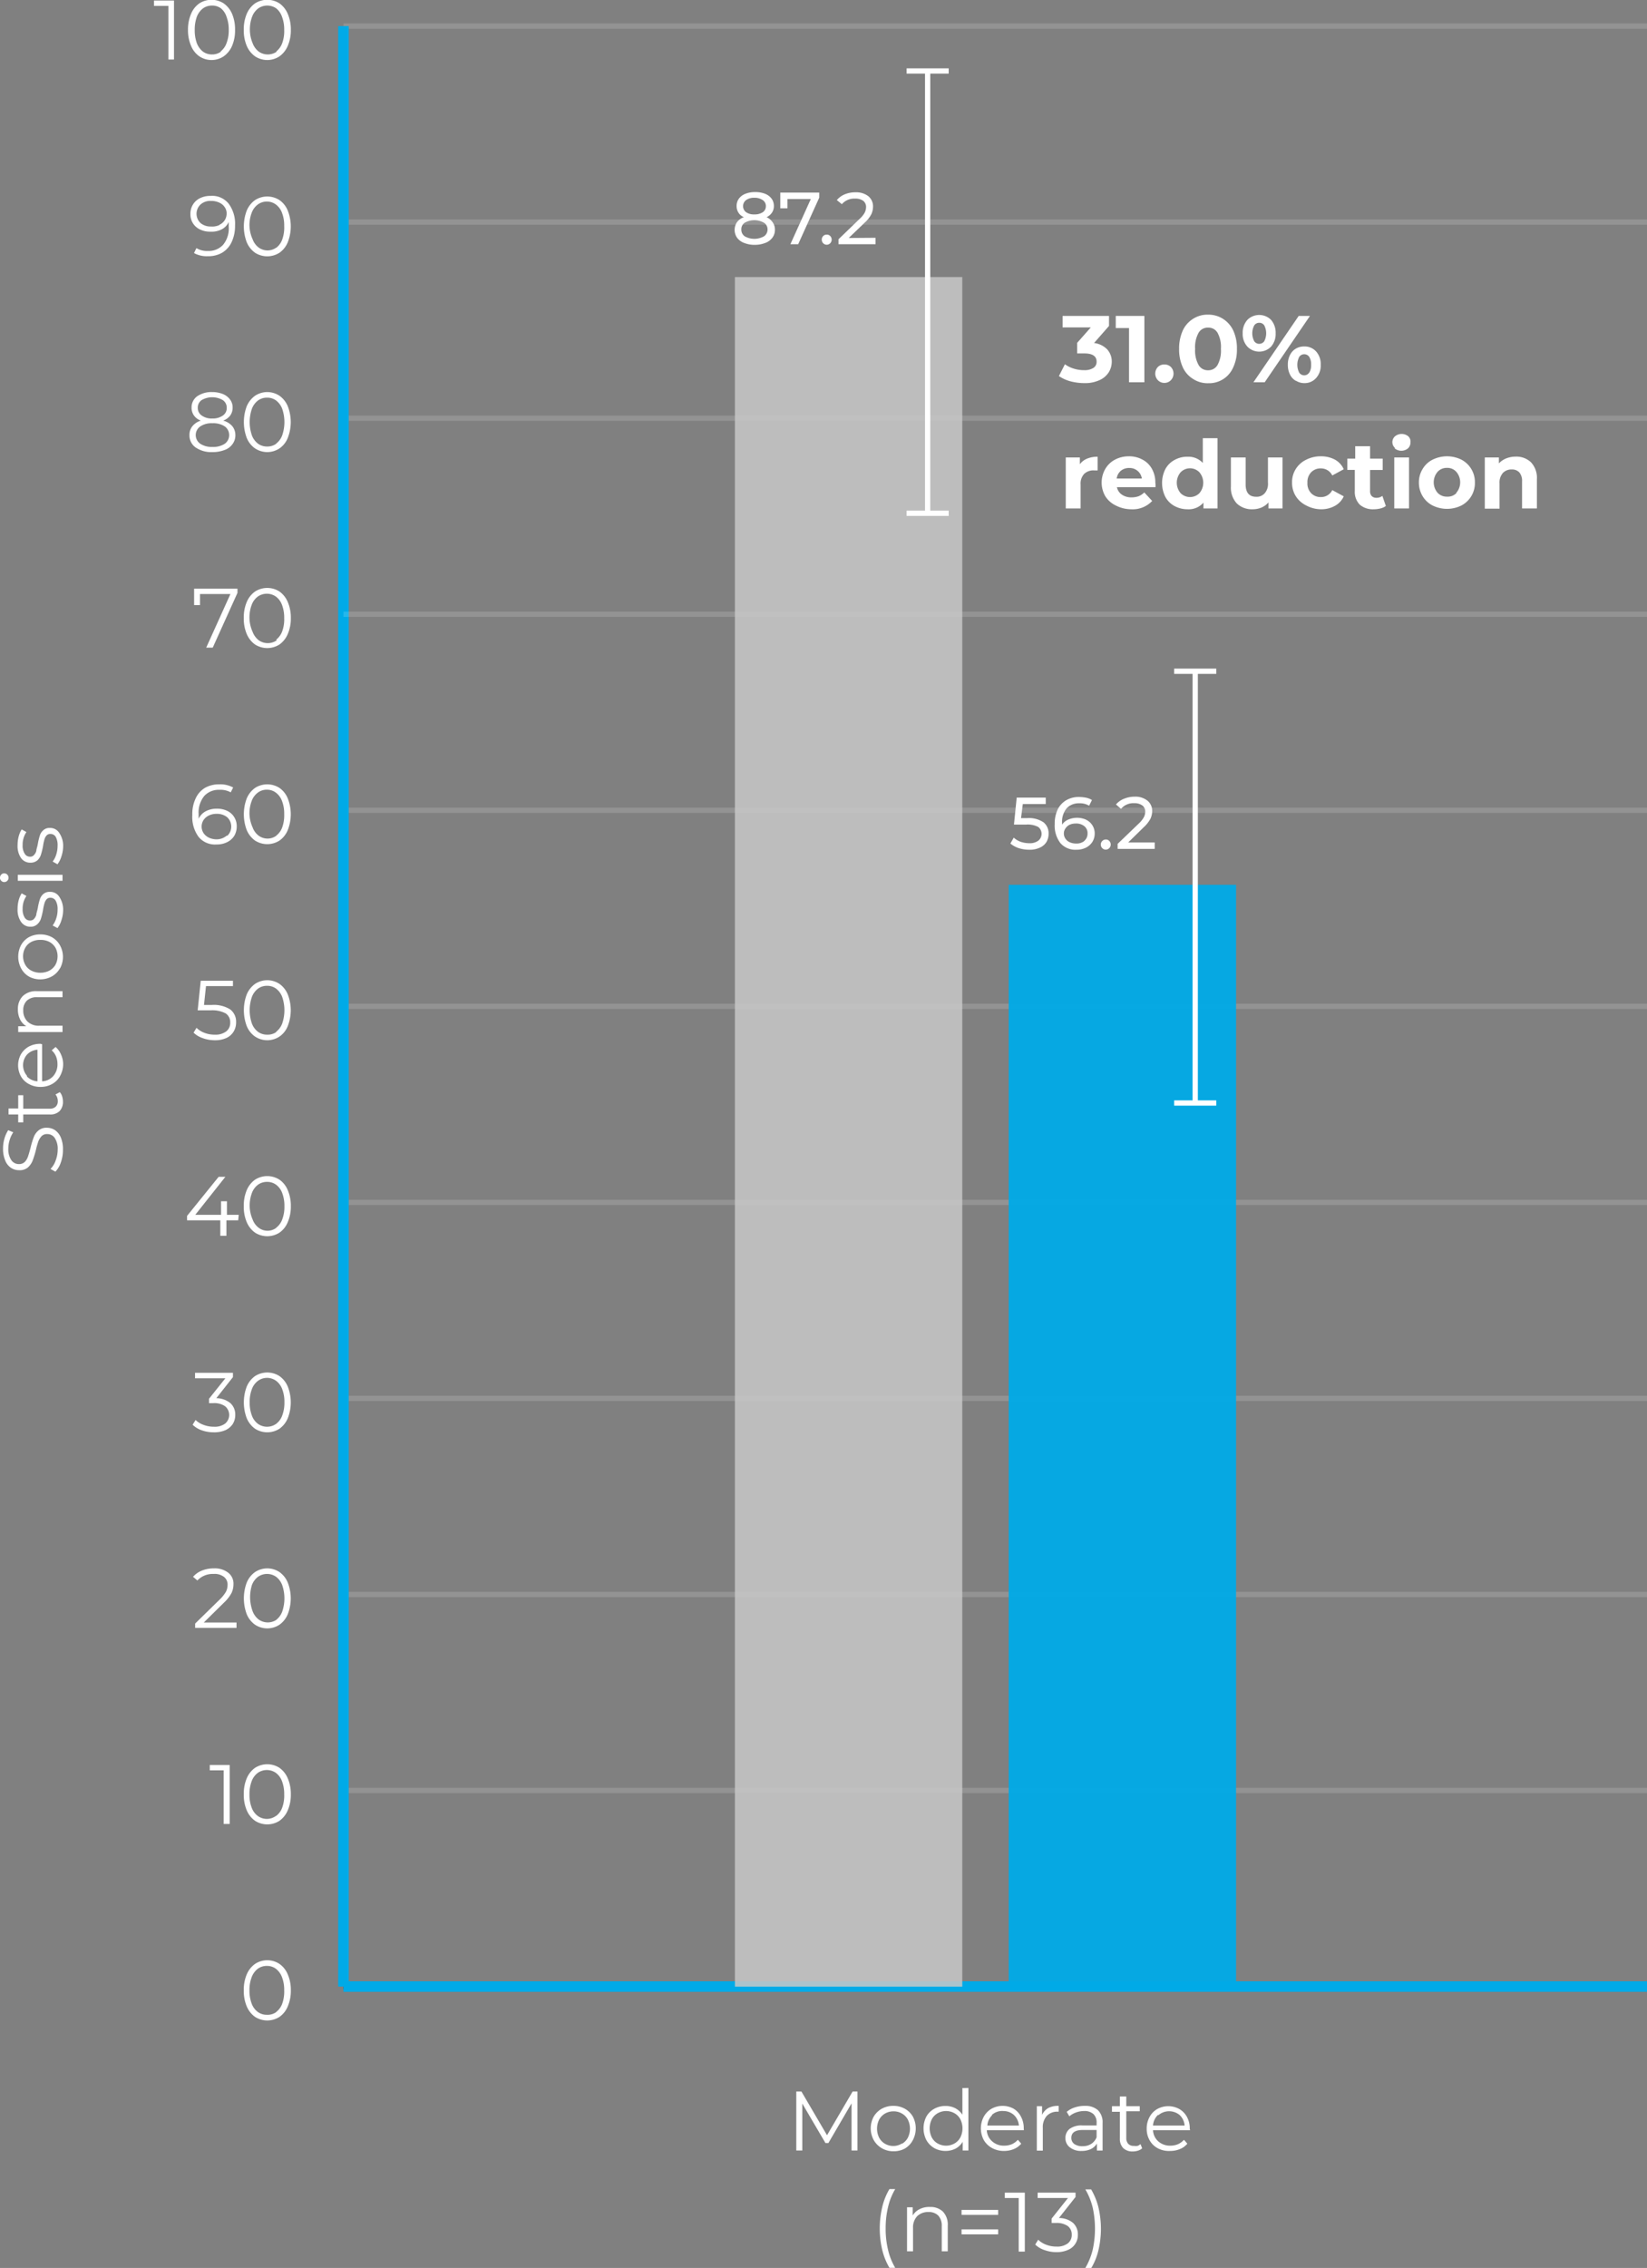 <?xml version="1.0" encoding="UTF-8"?> <svg xmlns="http://www.w3.org/2000/svg" viewBox="0 0 156.47 215.36"><rect x="0" y="0" width="156.47" height="215.36" fill="#808080" stroke="none"/><defs><style>.cls-1,.cls-2,.cls-4,.cls-7{fill:none;stroke-miterlimit:10;}.cls-1,.cls-7{stroke:#fff;}.cls-1,.cls-2,.cls-7{stroke-width:0.5px;}.cls-1{opacity:0.15;}.cls-2{stroke:#093266;}.cls-3{fill:#fff;}.cls-4{stroke:#00aae7;}.cls-5{fill:#00aae7;opacity:0.95;}.cls-6{fill:#c8c8c8;opacity:0.85;}</style></defs><title>mobile-moderate-3</title><g id="Layer_2" data-name="Layer 2"><g id="Layer_1-2" data-name="Layer 1"><line class="cls-1" x1="156.47" y1="170.02" x2="32.63" y2="170.02"></line><line class="cls-1" x1="156.47" y1="151.41" x2="32.63" y2="151.41"></line><line class="cls-1" x1="156.47" y1="132.79" x2="32.63" y2="132.79"></line><line class="cls-1" x1="156.47" y1="114.18" x2="32.63" y2="114.18"></line><line class="cls-1" x1="156.47" y1="95.56" x2="32.63" y2="95.56"></line><line class="cls-1" x1="156.47" y1="76.94" x2="32.63" y2="76.94"></line><line class="cls-1" x1="156.47" y1="39.71" x2="32.63" y2="39.71"></line><line class="cls-1" x1="156.47" y1="21.09" x2="32.63" y2="21.09"></line><line class="cls-1" x1="156.47" y1="2.48" x2="32.63" y2="2.48"></line><line class="cls-2" x1="32.63" y1="188.64" x2="156.47" y2="188.64"></line><path class="cls-3" d="M24.23,191.52a2.32,2.32,0,0,1-.79-1,3.75,3.75,0,0,1-.28-1.52,3.7,3.7,0,0,1,.28-1.51,2.32,2.32,0,0,1,.79-1,2.1,2.1,0,0,1,2.32,0,2.25,2.25,0,0,1,.79,1,3.7,3.7,0,0,1,.29,1.51,3.75,3.75,0,0,1-.29,1.52,2.25,2.25,0,0,1-.79,1,2.15,2.15,0,0,1-2.32,0Zm2-.46a1.72,1.72,0,0,0,.58-.79A3.39,3.39,0,0,0,27,189a3.3,3.3,0,0,0-.21-1.25,1.81,1.81,0,0,0-.58-.8,1.42,1.42,0,0,0-.86-.27,1.44,1.44,0,0,0-.86.27,1.81,1.81,0,0,0-.58.8,3.3,3.3,0,0,0-.21,1.25,3.39,3.39,0,0,0,.21,1.26,1.72,1.72,0,0,0,.58.79,1.44,1.44,0,0,0,.86.27A1.42,1.42,0,0,0,26.25,191.06Z"></path><path class="cls-3" d="M21.82,167.6v5.6h-.57v-5.09H19.93v-.51Z"></path><path class="cls-3" d="M24.23,172.9a2.32,2.32,0,0,1-.79-1,3.7,3.7,0,0,1-.28-1.51,3.75,3.75,0,0,1,.28-1.52,2.32,2.32,0,0,1,.79-1,2.15,2.15,0,0,1,2.32,0,2.32,2.32,0,0,1,.79,1,3.75,3.75,0,0,1,.29,1.52,3.7,3.7,0,0,1-.29,1.51,2.32,2.32,0,0,1-.79,1,2.15,2.15,0,0,1-2.32,0Zm2-.46a1.72,1.72,0,0,0,.58-.79A3.3,3.3,0,0,0,27,170.4a3.39,3.39,0,0,0-.21-1.26,1.72,1.72,0,0,0-.58-.79,1.5,1.5,0,0,0-1.72,0,1.72,1.72,0,0,0-.58.79,3.39,3.39,0,0,0-.21,1.26,3.3,3.3,0,0,0,.21,1.25,1.72,1.72,0,0,0,.58.79,1.46,1.46,0,0,0,1.72,0Z"></path><path class="cls-3" d="M22.47,154.07v.51H18.54v-.41l2.33-2.28a3.35,3.35,0,0,0,.6-.75,1.45,1.45,0,0,0,.15-.63.92.92,0,0,0-.34-.77,1.46,1.46,0,0,0-1-.28,2,2,0,0,0-1.53.62l-.41-.35a2.24,2.24,0,0,1,.84-.59,3,3,0,0,1,1.15-.21,2.07,2.07,0,0,1,1.35.41,1.31,1.31,0,0,1,.5,1.1,1.91,1.91,0,0,1-.19.84,3.66,3.66,0,0,1-.73.92l-1.9,1.87Z"></path><path class="cls-3" d="M24.23,154.28a2.29,2.29,0,0,1-.79-1,4.27,4.27,0,0,1,0-3,2.29,2.29,0,0,1,.79-1,2.1,2.1,0,0,1,2.32,0,2.29,2.29,0,0,1,.79,1,4.13,4.13,0,0,1,0,3,2.29,2.29,0,0,1-.79,1,2.1,2.1,0,0,1-2.32,0Zm2-.45a1.78,1.78,0,0,0,.58-.79,3.88,3.88,0,0,0,0-2.52,1.78,1.78,0,0,0-.58-.79,1.5,1.5,0,0,0-1.72,0,1.78,1.78,0,0,0-.58.79A3.89,3.89,0,0,0,24,153a1.78,1.78,0,0,0,.58.79,1.5,1.5,0,0,0,1.72,0Z"></path><path class="cls-3" d="M21.89,133.24a1.46,1.46,0,0,1,.46,1.12,1.61,1.61,0,0,1-.23.85,1.67,1.67,0,0,1-.69.59,2.62,2.62,0,0,1-1.11.21,3.34,3.34,0,0,1-1.15-.19,2.33,2.33,0,0,1-.87-.53l.28-.45a2.12,2.12,0,0,0,.75.46,2.72,2.72,0,0,0,1,.18,1.65,1.65,0,0,0,1.06-.3,1.07,1.07,0,0,0,0-1.64,1.79,1.79,0,0,0-1.13-.3h-.4v-.42l1.55-1.94H18.53v-.52h3.6v.41l-1.58,2A2.15,2.15,0,0,1,21.89,133.24Z"></path><path class="cls-3" d="M24.23,135.67a2.32,2.32,0,0,1-.79-1,4.24,4.24,0,0,1,0-3,2.32,2.32,0,0,1,.79-1,2.15,2.15,0,0,1,2.32,0,2.32,2.32,0,0,1,.79,1,4.1,4.1,0,0,1,0,3,2.32,2.32,0,0,1-.79,1,2.15,2.15,0,0,1-2.32,0Zm2-.46a1.72,1.72,0,0,0,.58-.79,3.39,3.39,0,0,0,.21-1.26,3.3,3.3,0,0,0-.21-1.25,1.72,1.72,0,0,0-.58-.79,1.46,1.46,0,0,0-1.72,0,1.72,1.72,0,0,0-.58.79,3.3,3.3,0,0,0-.21,1.25,3.39,3.39,0,0,0,.21,1.26,1.72,1.72,0,0,0,.58.79,1.5,1.5,0,0,0,1.72,0Z"></path><path class="cls-3" d="M22.63,115.88H21.51v1.47h-.58v-1.47H17.77v-.42l3-3.71h.64l-2.86,3.61H21v-1.29h.56v1.29h1.12Z"></path><path class="cls-3" d="M24.23,117.05a2.32,2.32,0,0,1-.79-1,3.7,3.7,0,0,1-.28-1.51,3.75,3.75,0,0,1,.28-1.52,2.32,2.32,0,0,1,.79-1,2.15,2.15,0,0,1,2.32,0,2.25,2.25,0,0,1,.79,1,3.75,3.75,0,0,1,.29,1.52,3.7,3.7,0,0,1-.29,1.51,2.25,2.25,0,0,1-.79,1,2.15,2.15,0,0,1-2.32,0Zm2-.46a1.72,1.72,0,0,0,.58-.79,3.3,3.3,0,0,0,.21-1.25,3.39,3.39,0,0,0-.21-1.26,1.72,1.72,0,0,0-.58-.79,1.42,1.42,0,0,0-.86-.27,1.44,1.44,0,0,0-.86.27,1.72,1.72,0,0,0-.58.79,3.39,3.39,0,0,0-.21,1.26A3.3,3.3,0,0,0,24,115.8a1.72,1.72,0,0,0,.58.79,1.39,1.39,0,0,0,.86.28A1.37,1.37,0,0,0,26.25,116.59Z"></path><path class="cls-3" d="M21.88,95.86a1.46,1.46,0,0,1,.55,1.22,1.66,1.66,0,0,1-.23.87,1.56,1.56,0,0,1-.68.61,2.54,2.54,0,0,1-1.12.22,3.33,3.33,0,0,1-1.14-.2,2.32,2.32,0,0,1-.87-.52l.28-.46a2.09,2.09,0,0,0,.74.47,2.63,2.63,0,0,0,1,.18,1.67,1.67,0,0,0,1.08-.31,1,1,0,0,0,.38-.83,1,1,0,0,0-.43-.88A2.74,2.74,0,0,0,20,95.94H18.78l.29-2.81h3.06v.51H19.57l-.19,1.79h.72A2.93,2.93,0,0,1,21.88,95.86Z"></path><path class="cls-3" d="M24.23,98.43a2.23,2.23,0,0,1-.79-1,4.27,4.27,0,0,1,0-3,2.35,2.35,0,0,1,.79-1,2.1,2.1,0,0,1,2.32,0,2.28,2.28,0,0,1,.79,1,4.13,4.13,0,0,1,0,3,2.17,2.17,0,0,1-.79,1,2.1,2.1,0,0,1-2.32,0Zm2-.45a1.78,1.78,0,0,0,.58-.79,3.89,3.89,0,0,0,0-2.52,1.78,1.78,0,0,0-.58-.79,1.42,1.42,0,0,0-.86-.27,1.44,1.44,0,0,0-.86.27,1.78,1.78,0,0,0-.58.79,3.88,3.88,0,0,0,0,2.52,1.78,1.78,0,0,0,.58.79,1.44,1.44,0,0,0,.86.27A1.42,1.42,0,0,0,26.25,98Z"></path><path class="cls-3" d="M21.59,77a1.57,1.57,0,0,1,.66.59,1.61,1.61,0,0,1,.24.88,1.74,1.74,0,0,1-.24.91,1.68,1.68,0,0,1-.69.6,2.21,2.21,0,0,1-1,.21,2,2,0,0,1-1.7-.73,3.19,3.19,0,0,1-.59-2.07,3.45,3.45,0,0,1,.32-1.58,2.24,2.24,0,0,1,.89-1,2.67,2.67,0,0,1,1.35-.33,2.53,2.53,0,0,1,1.32.3l-.23.46A2,2,0,0,0,20.85,75a1.86,1.86,0,0,0-1.45.59,2.48,2.48,0,0,0-.53,1.71c0,.13,0,.28,0,.45a1.53,1.53,0,0,1,.67-.71,2.2,2.2,0,0,1,1.05-.25A2.24,2.24,0,0,1,21.59,77Zm0,2.37a1.21,1.21,0,0,0,0-1.76,1.53,1.53,0,0,0-1-.33,1.65,1.65,0,0,0-.75.16,1.29,1.29,0,0,0-.51.44,1.15,1.15,0,0,0,0,1.22,1.31,1.31,0,0,0,.51.44,1.78,1.78,0,0,0,.8.16A1.48,1.48,0,0,0,21.55,79.34Z"></path><path class="cls-3" d="M24.23,79.82a2.32,2.32,0,0,1-.79-1,4.24,4.24,0,0,1,0-3,2.32,2.32,0,0,1,.79-1,2.15,2.15,0,0,1,2.32,0,2.25,2.25,0,0,1,.79,1,4.1,4.1,0,0,1,0,3,2.25,2.25,0,0,1-.79,1,2.15,2.15,0,0,1-2.32,0Zm2-.46a1.72,1.72,0,0,0,.58-.79A3.39,3.39,0,0,0,27,77.31a3.3,3.3,0,0,0-.21-1.25,1.72,1.72,0,0,0-.58-.79,1.37,1.37,0,0,0-.86-.28,1.39,1.39,0,0,0-.86.28,1.72,1.72,0,0,0-.58.79,3.3,3.3,0,0,0-.21,1.25A3.39,3.39,0,0,0,24,78.57a1.72,1.72,0,0,0,.58.79,1.44,1.44,0,0,0,.86.27A1.42,1.42,0,0,0,26.25,79.36Z"></path><path class="cls-3" d="M22.56,55.9v.4l-2.35,5.2h-.62l2.3-5.09H19v1.05h-.56V55.9Z"></path><path class="cls-3" d="M24.23,61.2a2.32,2.32,0,0,1-.79-1,3.7,3.7,0,0,1-.28-1.51,3.75,3.75,0,0,1,.28-1.52,2.32,2.32,0,0,1,.79-1,2.15,2.15,0,0,1,2.32,0,2.32,2.32,0,0,1,.79,1,3.75,3.75,0,0,1,.29,1.52,3.7,3.7,0,0,1-.29,1.51,2.32,2.32,0,0,1-.79,1,2.15,2.15,0,0,1-2.32,0Zm2-.45a1.81,1.81,0,0,0,.58-.8A3.3,3.3,0,0,0,27,58.7a3.39,3.39,0,0,0-.21-1.26,1.72,1.72,0,0,0-.58-.79,1.5,1.5,0,0,0-1.72,0,1.72,1.72,0,0,0-.58.79,3.39,3.39,0,0,0-.21,1.26A3.3,3.3,0,0,0,24,60a1.81,1.81,0,0,0,.58.8,1.5,1.5,0,0,0,1.72,0Z"></path><path class="cls-3" d="M22.07,40.47a1.33,1.33,0,0,1,.29.85,1.37,1.37,0,0,1-.27.85,1.55,1.55,0,0,1-.75.56,3.13,3.13,0,0,1-1.16.2,2.62,2.62,0,0,1-1.58-.43A1.38,1.38,0,0,1,18,41.32a1.28,1.28,0,0,1,.28-.85,1.68,1.68,0,0,1,.8-.53,1.36,1.36,0,0,1-.65-.48,1.26,1.26,0,0,1-.23-.75,1.3,1.3,0,0,1,.53-1.08,2.4,2.4,0,0,1,1.43-.4,2.76,2.76,0,0,1,1,.18,1.6,1.6,0,0,1,.69.52,1.23,1.23,0,0,1,.25.78,1.26,1.26,0,0,1-.23.75,1.47,1.47,0,0,1-.67.48A1.72,1.72,0,0,1,22.07,40.47Zm-.72,1.67a1,1,0,0,0,.42-.83,1,1,0,0,0-.42-.82,2,2,0,0,0-1.17-.3,1.94,1.94,0,0,0-1.15.3,1,1,0,0,0,0,1.65,2,2,0,0,0,1.16.3A2,2,0,0,0,21.35,42.14Zm-2.18-2.68a1.6,1.6,0,0,0,1,.28,1.65,1.65,0,0,0,1-.28.84.84,0,0,0,.37-.72.85.85,0,0,0-.38-.75,2,2,0,0,0-2,0,.86.86,0,0,0-.37.74A.85.85,0,0,0,19.17,39.46Z"></path><path class="cls-3" d="M24.23,42.58a2.23,2.23,0,0,1-.79-1,4.27,4.27,0,0,1,0-3,2.35,2.35,0,0,1,.79-1,2.1,2.1,0,0,1,2.32,0,2.28,2.28,0,0,1,.79,1,4.13,4.13,0,0,1,0,3,2.17,2.17,0,0,1-.79,1,2.1,2.1,0,0,1-2.32,0Zm2-.45a1.78,1.78,0,0,0,.58-.79,3.88,3.88,0,0,0,0-2.52,1.78,1.78,0,0,0-.58-.79,1.42,1.42,0,0,0-.86-.27,1.44,1.44,0,0,0-.86.27,1.78,1.78,0,0,0-.58.79,3.89,3.89,0,0,0,0,2.52,1.78,1.78,0,0,0,.58.79,1.44,1.44,0,0,0,.86.27A1.42,1.42,0,0,0,26.25,42.13Z"></path><path class="cls-3" d="M21.73,19.35a3.19,3.19,0,0,1,.6,2.07A3.59,3.59,0,0,1,22,23a2.32,2.32,0,0,1-.9,1,2.64,2.64,0,0,1-1.34.33,2.54,2.54,0,0,1-1.33-.3l.23-.47a1.93,1.93,0,0,0,1.09.27,1.85,1.85,0,0,0,1.45-.59,2.43,2.43,0,0,0,.53-1.71c0-.14,0-.29,0-.45a1.47,1.47,0,0,1-.67.7A2.08,2.08,0,0,1,20,22a2.17,2.17,0,0,1-1-.21,1.57,1.57,0,0,1-.91-1.47,1.64,1.64,0,0,1,.25-.91,1.59,1.59,0,0,1,.68-.6,2.24,2.24,0,0,1,1-.21A2,2,0,0,1,21.73,19.35Zm-.89,2a1.22,1.22,0,0,0,.51-.44,1.16,1.16,0,0,0,.18-.63,1,1,0,0,0-.17-.59,1.17,1.17,0,0,0-.51-.44,1.78,1.78,0,0,0-.8-.17,1.39,1.39,0,0,0-1,.34,1.21,1.21,0,0,0,0,1.76,1.49,1.49,0,0,0,1,.33A1.6,1.6,0,0,0,20.84,21.37Z"></path><path class="cls-3" d="M24.23,24a2.32,2.32,0,0,1-.79-1,4.24,4.24,0,0,1,0-3,2.32,2.32,0,0,1,.79-1,2.15,2.15,0,0,1,2.32,0,2.25,2.25,0,0,1,.79,1,4.1,4.1,0,0,1,0,3,2.25,2.25,0,0,1-.79,1,2.15,2.15,0,0,1-2.32,0Zm2-.46a1.72,1.72,0,0,0,.58-.79A3.35,3.35,0,0,0,27,21.46a3.3,3.3,0,0,0-.21-1.25,1.72,1.72,0,0,0-.58-.79,1.43,1.43,0,0,0-.86-.28,1.45,1.45,0,0,0-.86.28,1.72,1.72,0,0,0-.58.79,3.3,3.3,0,0,0-.21,1.25A3.35,3.35,0,0,0,24,22.72a1.72,1.72,0,0,0,.58.79,1.44,1.44,0,0,0,.86.27A1.42,1.42,0,0,0,26.25,23.51Z"></path><path class="cls-3" d="M16.53.05v5.6H16V.56H14.63V.05Z"></path><path class="cls-3" d="M18.94,5.35a2.25,2.25,0,0,1-.79-1,3.7,3.7,0,0,1-.29-1.51,3.75,3.75,0,0,1,.29-1.52,2.25,2.25,0,0,1,.79-1,2.13,2.13,0,0,1,2.31,0,2.34,2.34,0,0,1,.8,1,3.75,3.75,0,0,1,.28,1.52,3.7,3.7,0,0,1-.28,1.51,2.34,2.34,0,0,1-.8,1,2.08,2.08,0,0,1-2.31,0Zm2-.45a1.74,1.74,0,0,0,.58-.8,3.3,3.3,0,0,0,.21-1.25,3.39,3.39,0,0,0-.21-1.26A1.71,1.71,0,0,0,21,.8a1.4,1.4,0,0,0-.86-.27,1.44,1.44,0,0,0-.86.27,1.85,1.85,0,0,0-.58.79,3.62,3.62,0,0,0-.2,1.26,3.52,3.52,0,0,0,.2,1.25,1.89,1.89,0,0,0,.58.8,1.44,1.44,0,0,0,.86.27A1.4,1.4,0,0,0,21,4.9Z"></path><path class="cls-3" d="M24.23,5.35a2.32,2.32,0,0,1-.79-1,3.7,3.7,0,0,1-.28-1.51,3.75,3.75,0,0,1,.28-1.52,2.32,2.32,0,0,1,.79-1,2.15,2.15,0,0,1,2.32,0,2.32,2.32,0,0,1,.79,1,3.75,3.75,0,0,1,.29,1.52,3.7,3.7,0,0,1-.29,1.51,2.32,2.32,0,0,1-.79,1,2.1,2.1,0,0,1-2.32,0Zm2-.45a1.81,1.81,0,0,0,.58-.8A3.3,3.3,0,0,0,27,2.85a3.39,3.39,0,0,0-.21-1.26A1.78,1.78,0,0,0,26.25.8a1.5,1.5,0,0,0-1.72,0,1.78,1.78,0,0,0-.58.79,3.39,3.39,0,0,0-.21,1.26A3.3,3.3,0,0,0,24,4.1a1.81,1.81,0,0,0,.58.8,1.5,1.5,0,0,0,1.72,0Z"></path><line class="cls-4" x1="32.63" y1="188.64" x2="32.63" y2="2.48"></line><line class="cls-4" x1="32.63" y1="188.64" x2="156.47" y2="188.64"></line><line class="cls-1" x1="156.47" y1="58.33" x2="32.63" y2="58.33"></line><path class="cls-3" d="M5.78,110.38a2.26,2.26,0,0,1-.52.88L4.8,111a2.14,2.14,0,0,0,.49-.81,2.86,2.86,0,0,0,.19-1,1.86,1.86,0,0,0-.28-1.13.83.83,0,0,0-.71-.37.69.69,0,0,0-.54.2,1.57,1.57,0,0,0-.31.5,7.7,7.7,0,0,0-.23.82,9.11,9.11,0,0,1-.31,1,1.73,1.73,0,0,1-.45.65,1.2,1.2,0,0,1-.83.26,1.38,1.38,0,0,1-.77-.22,1.49,1.49,0,0,1-.55-.69,2.78,2.78,0,0,1-.21-1.15,3.33,3.33,0,0,1,.13-.94,2.94,2.94,0,0,1,.36-.8l.48.2a2.75,2.75,0,0,0-.35.76,2.64,2.64,0,0,0-.12.78,1.82,1.82,0,0,0,.29,1.11.86.86,0,0,0,.73.37.77.77,0,0,0,.54-.2,1.41,1.41,0,0,0,.31-.52c.07-.2.15-.48.24-.82a7.82,7.82,0,0,1,.3-1,1.5,1.5,0,0,1,.44-.64,1.18,1.18,0,0,1,.82-.27,1.39,1.39,0,0,1,.77.23,1.58,1.58,0,0,1,.55.7,2.84,2.84,0,0,1,.2,1.16A3.44,3.44,0,0,1,5.78,110.38Z"></path><path class="cls-3" d="M5.68,103.71a1,1,0,0,1,.22.39,1.69,1.69,0,0,1,.08.5,1.26,1.26,0,0,1-.32.91,1.26,1.26,0,0,1-.91.32H2.21v.75H1.73v-.75H.81v-.57h.92V104h.48v1.28H4.72a.77.77,0,0,0,.57-.19.7.7,0,0,0,.2-.54,1,1,0,0,0-.06-.34.85.85,0,0,0-.16-.28Z"></path><path class="cls-3" d="M4,99.16v3.52a1.5,1.5,0,0,0,1.06-.5,1.66,1.66,0,0,0,.4-1.15,1.89,1.89,0,0,0-.14-.72,1.54,1.54,0,0,0-.41-.57l.37-.32a1.89,1.89,0,0,1,.51.7A2.32,2.32,0,0,1,6,101a2.36,2.36,0,0,1-.28,1.15,1.9,1.9,0,0,1-.76.78,2.18,2.18,0,0,1-1.11.28,2.21,2.21,0,0,1-1.1-.27,1.85,1.85,0,0,1-.76-.73,2.18,2.18,0,0,1,0-2.1,2,2,0,0,1,.75-.73,2.27,2.27,0,0,1,1.11-.26Zm-1.44,3.06a1.52,1.52,0,0,0,1,.46v-3a1.52,1.52,0,0,0-1,.47,1.54,1.54,0,0,0,0,2Z"></path><path class="cls-3" d="M2.16,94.59a1.79,1.79,0,0,1,1.34-.47H5.94v.57H3.55a1.39,1.39,0,0,0-1,.33,1.23,1.23,0,0,0-.34.94A1.42,1.42,0,0,0,2.61,97a1.51,1.51,0,0,0,1.12.4H5.94V98H1.73v-.55H2.5a1.59,1.59,0,0,1-.59-.64,2.12,2.12,0,0,1-.21-1A1.7,1.7,0,0,1,2.16,94.59Z"></path><path class="cls-3" d="M5.7,91.94a2,2,0,0,1-.76.77A2.29,2.29,0,0,1,3.83,93a2.22,2.22,0,0,1-1.1-.28A1.94,1.94,0,0,1,2,91.94a2.36,2.36,0,0,1,0-2.19A1.94,1.94,0,0,1,2.73,89a2.21,2.21,0,0,1,1.1-.27A2.28,2.28,0,0,1,4.94,89a2,2,0,0,1,.76.77,2.28,2.28,0,0,1,0,2.19ZM5.27,90a1.49,1.49,0,0,0-.58-.56,1.84,1.84,0,0,0-.86-.19,1.8,1.8,0,0,0-.85.19A1.37,1.37,0,0,0,2.4,90a1.65,1.65,0,0,0,0,1.61,1.37,1.37,0,0,0,.58.56,1.81,1.81,0,0,0,.85.2,1.85,1.85,0,0,0,.86-.2,1.49,1.49,0,0,0,.58-.56,1.72,1.72,0,0,0,0-1.61Z"></path><path class="cls-3" d="M5.83,87.4a2.25,2.25,0,0,1-.37.73L5,87.88a2.21,2.21,0,0,0,.34-.67,2.53,2.53,0,0,0,.13-.83,1.58,1.58,0,0,0-.18-.85.57.57,0,0,0-.51-.28.46.46,0,0,0-.36.15,1,1,0,0,0-.2.39,4.18,4.18,0,0,0-.13.61,7.31,7.31,0,0,1-.2.83,1.24,1.24,0,0,1-.34.53A.92.92,0,0,1,2.9,88,1.06,1.06,0,0,1,2,87.54a2,2,0,0,1-.33-1.22,3.23,3.23,0,0,1,.1-.82,2.32,2.32,0,0,1,.29-.67l.45.25a2.11,2.11,0,0,0-.36,1.24,1.44,1.44,0,0,0,.2.82.57.57,0,0,0,.5.27.49.49,0,0,0,.38-.15,1.07,1.07,0,0,0,.22-.39c0-.16.09-.37.14-.64a5.46,5.46,0,0,1,.19-.81,1.11,1.11,0,0,1,.33-.52.9.9,0,0,1,.64-.21,1,1,0,0,1,.87.45A2.19,2.19,0,0,1,6,86.42,3.19,3.19,0,0,1,5.83,87.4Z"></path><path class="cls-3" d="M.69,83.64a.4.4,0,0,1-.29.12.38.38,0,0,1-.28-.12A.38.38,0,0,1,0,83.35a.41.41,0,0,1,.12-.3.36.36,0,0,1,.27-.12.41.41,0,0,1,.42.42A.38.38,0,0,1,.69,83.64Zm1,0v-.57H5.94v.57Z"></path><path class="cls-3" d="M5.83,81.34a2.36,2.36,0,0,1-.37.73L5,81.81a2,2,0,0,0,.34-.66,2.62,2.62,0,0,0,.13-.83,1.62,1.62,0,0,0-.18-.86.58.58,0,0,0-.51-.27.46.46,0,0,0-.36.15.92.92,0,0,0-.2.38,4.36,4.36,0,0,0-.13.62,7.06,7.06,0,0,1-.2.82,1.28,1.28,0,0,1-.34.54,1,1,0,0,1-.66.22A1.06,1.06,0,0,1,2,81.48a2,2,0,0,1-.33-1.23,3.21,3.21,0,0,1,.1-.81,2.4,2.4,0,0,1,.29-.68l.45.25a2.13,2.13,0,0,0-.36,1.24,1.39,1.39,0,0,0,.2.82.56.56,0,0,0,.5.28.46.46,0,0,0,.38-.16.93.93,0,0,0,.22-.39c0-.15.09-.36.14-.64a5.6,5.6,0,0,1,.19-.8,1.06,1.06,0,0,1,.33-.52.86.86,0,0,1,.64-.22,1,1,0,0,1,.87.46A2.16,2.16,0,0,1,6,80.36,3.24,3.24,0,0,1,5.83,81.34Z"></path><rect class="cls-5" x="95.83" y="84.02" width="21.6" height="104.62"></rect><rect class="cls-6" x="69.82" y="26.31" width="21.6" height="162.34"></rect><path class="cls-3" d="M105.18,33.17a1.7,1.7,0,0,1,.44,1.19,1.91,1.91,0,0,1-.29,1,2,2,0,0,1-.88.74,3.27,3.27,0,0,1-1.44.28,5.23,5.23,0,0,1-1.31-.17,3.6,3.6,0,0,1-1.1-.5l.57-1.12A2.82,2.82,0,0,0,102,35a3.22,3.22,0,0,0,1,.15,1.55,1.55,0,0,0,.87-.21.67.67,0,0,0,.31-.6c0-.52-.39-.78-1.18-.78h-.67v-1l1.3-1.47h-2.68V30h4.41v.95l-1.42,1.62A2.1,2.1,0,0,1,105.18,33.17Z"></path><path class="cls-3" d="M108.72,30v6.3h-1.46V31.15H106V30Z"></path><path class="cls-3" d="M110,36.1a.91.91,0,0,1,0-1.25.86.86,0,0,1,.62-.24.88.88,0,0,1,.62.24.91.91,0,0,1,0,1.25.85.85,0,0,1-.62.26A.84.84,0,0,1,110,36.1Z"></path><path class="cls-3" d="M113.37,36a2.53,2.53,0,0,1-1-1.12,4,4,0,0,1-.35-1.75,4.11,4.11,0,0,1,.35-1.75,2.58,2.58,0,0,1,1-1.12,2.5,2.5,0,0,1,1.39-.38,2.56,2.56,0,0,1,1.4.38,2.63,2.63,0,0,1,1,1.12,4,4,0,0,1,.35,1.75,3.9,3.9,0,0,1-.35,1.75,2.49,2.49,0,0,1-2.35,1.51A2.51,2.51,0,0,1,113.37,36Zm2.3-1.34a2.81,2.81,0,0,0,.32-1.53,2.81,2.81,0,0,0-.32-1.53,1,1,0,0,0-.91-.49,1,1,0,0,0-.89.49,2.8,2.8,0,0,0-.33,1.53,2.8,2.8,0,0,0,.33,1.53,1,1,0,0,0,.89.5A1,1,0,0,0,115.67,34.66Z"></path><path class="cls-3" d="M118.5,32.91a1.77,1.77,0,0,1-.44-1.26,1.82,1.82,0,0,1,.44-1.27,1.59,1.59,0,0,1,2.26,0,1.86,1.86,0,0,1,.43,1.27,1.81,1.81,0,0,1-.43,1.26,1.57,1.57,0,0,1-2.26,0Zm1.61-.51a1.65,1.65,0,0,0,0-1.5.56.56,0,0,0-.48-.25.56.56,0,0,0-.48.26,1.61,1.61,0,0,0,0,1.48.56.56,0,0,0,.48.26A.58.58,0,0,0,120.11,32.4ZM123.38,30h1.07l-4.3,6.3h-1.07Zm-.28,6.16a1.39,1.39,0,0,1-.55-.6,2,2,0,0,1-.2-.92,1.92,1.92,0,0,1,.2-.92,1.42,1.42,0,0,1,.55-.61,1.55,1.55,0,0,1,.81-.21,1.46,1.46,0,0,1,1.12.47,1.77,1.77,0,0,1,.44,1.27,1.73,1.73,0,0,1-.44,1.26,1.44,1.44,0,0,1-1.12.48A1.47,1.47,0,0,1,123.1,36.14Zm1.29-.78a1.37,1.37,0,0,0,.17-.74,1.35,1.35,0,0,0-.17-.74.56.56,0,0,0-.48-.26.56.56,0,0,0-.48.25,1.65,1.65,0,0,0,0,1.5.58.58,0,0,0,.48.25A.56.56,0,0,0,124.39,35.36Z"></path><path class="cls-3" d="M103.28,43.55a2.53,2.53,0,0,1,1-.18v1.3l-.32,0A1.26,1.26,0,0,0,103,45a1.34,1.34,0,0,0-.34,1v2.28h-1.41V43.44h1.34v.64A1.63,1.63,0,0,1,103.28,43.55Z"></path><path class="cls-3" d="M109.78,46.26h-3.67a1.13,1.13,0,0,0,.47.71,1.59,1.59,0,0,0,.92.26,2,2,0,0,0,.67-.11,1.7,1.7,0,0,0,.54-.36l.75.81a2.53,2.53,0,0,1-2,.79A3.22,3.22,0,0,1,106,48a2.39,2.39,0,0,1-1-.89,2.6,2.6,0,0,1,0-2.57,2.32,2.32,0,0,1,.92-.89,2.8,2.8,0,0,1,1.32-.32,2.62,2.62,0,0,1,1.29.31,2.16,2.16,0,0,1,.9.87,2.62,2.62,0,0,1,.33,1.33S109.79,46,109.78,46.26Zm-3.29-1.56a1.15,1.15,0,0,0-.4.74h2.39a1.17,1.17,0,0,0-1.19-1A1.21,1.21,0,0,0,106.49,44.7Z"></path><path class="cls-3" d="M115.67,41.61v6.67h-1.34v-.55a1.85,1.85,0,0,1-1.51.63,2.56,2.56,0,0,1-1.24-.31,2.14,2.14,0,0,1-.87-.87,2.94,2.94,0,0,1,0-2.63,2.14,2.14,0,0,1,.87-.87,2.46,2.46,0,0,1,1.24-.31,1.86,1.86,0,0,1,1.45.59V41.61Zm-1.73,5.23a1.53,1.53,0,0,0,0-2,1.24,1.24,0,0,0-1.77,0,1.53,1.53,0,0,0,0,2,1.27,1.27,0,0,0,1.77,0Z"></path><path class="cls-3" d="M121.84,43.44v4.84h-1.33v-.57a1.84,1.84,0,0,1-.66.48,2.14,2.14,0,0,1-.84.17,2.07,2.07,0,0,1-1.51-.55,2.21,2.21,0,0,1-.56-1.63V43.44h1.4V46c0,.78.33,1.17,1,1.17a1,1,0,0,0,.81-.33,1.35,1.35,0,0,0,.31-1v-2.4Z"></path><path class="cls-3" d="M124.1,48a2.43,2.43,0,0,1-1-.89,2.36,2.36,0,0,1-.35-1.29,2.3,2.3,0,0,1,.35-1.28,2.36,2.36,0,0,1,1-.89,3,3,0,0,1,1.39-.32,2.77,2.77,0,0,1,1.34.32,1.93,1.93,0,0,1,.83.91l-1.09.59a1.19,1.19,0,0,0-1.09-.67,1.23,1.23,0,0,0-.91.36,1.33,1.33,0,0,0-.36,1,1.31,1.31,0,0,0,.36,1,1.23,1.23,0,0,0,.91.36,1.18,1.18,0,0,0,1.09-.66l1.09.59a1.91,1.91,0,0,1-.83.9,2.66,2.66,0,0,1-1.34.33A3,3,0,0,1,124.1,48Z"></path><path class="cls-3" d="M131.66,48.05a1.41,1.41,0,0,1-.51.23,2.59,2.59,0,0,1-.63.08,1.91,1.91,0,0,1-1.34-.44,1.72,1.72,0,0,1-.47-1.3v-2H128V43.55h.75V42.37h1.41v1.18h1.2v1.08h-1.2v2a.66.66,0,0,0,.15.47.61.61,0,0,0,.45.17.92.92,0,0,0,.57-.18Z"></path><path class="cls-3" d="M132.53,42.54a.74.74,0,0,1,0-1.11,1,1,0,0,1,1.26,0A.68.68,0,0,1,134,42a.78.78,0,0,1-.24.58,1,1,0,0,1-1.26,0Zm-.07.9h1.4v4.84h-1.4Z"></path><path class="cls-3" d="M136.1,48a2.34,2.34,0,0,1-.95-.89,2.45,2.45,0,0,1-.35-1.29,2.39,2.39,0,0,1,.35-1.28,2.27,2.27,0,0,1,.95-.89,3.09,3.09,0,0,1,2.74,0,2.4,2.4,0,0,1,1.28,2.17A2.4,2.4,0,0,1,138.84,48a3.09,3.09,0,0,1-2.74,0Zm2.25-1.2a1.53,1.53,0,0,0,0-2,1.13,1.13,0,0,0-.88-.37,1.16,1.16,0,0,0-.89.37,1.53,1.53,0,0,0,0,2,1.18,1.18,0,0,0,.89.36A1.16,1.16,0,0,0,138.35,46.84Z"></path><path class="cls-3" d="M145.46,43.91a2.17,2.17,0,0,1,.55,1.6v2.77H144.6V45.73a1.24,1.24,0,0,0-.25-.86.93.93,0,0,0-.73-.29,1.11,1.11,0,0,0-.84.33,1.38,1.38,0,0,0-.32,1v2.39h-1.4V43.44h1.34V44a2,2,0,0,1,.69-.47,2.46,2.46,0,0,1,.91-.17A2,2,0,0,1,145.46,43.91Z"></path><path class="cls-3" d="M73.39,21.09a1.17,1.17,0,0,1,.23.72,1.23,1.23,0,0,1-.24.76,1.46,1.46,0,0,1-.68.5,2.73,2.73,0,0,1-1,.18,2.66,2.66,0,0,1-1-.18,1.46,1.46,0,0,1-.68-.5,1.31,1.31,0,0,1,0-1.48,1.46,1.46,0,0,1,.65-.47,1.08,1.08,0,0,1-.51-.42,1.11,1.11,0,0,1-.18-.63,1.15,1.15,0,0,1,.22-.71,1.41,1.41,0,0,1,.62-.46,2.4,2.4,0,0,1,.92-.16,2.47,2.47,0,0,1,.94.16,1.41,1.41,0,0,1,.62.46,1.15,1.15,0,0,1,.22.71,1.08,1.08,0,0,1-.18.62,1.2,1.2,0,0,1-.51.43A1.43,1.43,0,0,1,73.39,21.09Zm-.81,1.35a.78.78,0,0,0,.34-.65.75.75,0,0,0-.34-.64,1.86,1.86,0,0,0-1.83,0,.73.73,0,0,0-.32.64.76.76,0,0,0,.32.65,1.86,1.86,0,0,0,1.83,0ZM70.88,19a.72.72,0,0,0,0,1.15,1.29,1.29,0,0,0,.78.21,1.39,1.39,0,0,0,.81-.21.68.68,0,0,0,.29-.57.67.67,0,0,0-.3-.58,1.36,1.36,0,0,0-.8-.22A1.29,1.29,0,0,0,70.88,19Z"></path><path class="cls-3" d="M77.83,18.29v.48l-2,4.42h-.74l1.94-4.29H74.81v.88h-.68V18.29Z"></path><path class="cls-3" d="M78.21,23.1a.48.48,0,0,1-.14-.35.48.48,0,0,1,.14-.34.44.44,0,0,1,.33-.13.43.43,0,0,1,.33.13.46.46,0,0,1,.14.34.48.48,0,0,1-.14.35.46.46,0,0,1-.66,0Z"></path><path class="cls-3" d="M83.18,22.58v.61H79.66v-.47l2-1.93a2.3,2.3,0,0,0,.49-.6,1.25,1.25,0,0,0,.13-.52.74.74,0,0,0-.27-.6,1.25,1.25,0,0,0-.78-.21,1.54,1.54,0,0,0-1.25.53L79.5,19a2,2,0,0,1,.76-.55,2.64,2.64,0,0,1,1-.19,1.91,1.91,0,0,1,1.22.36,1.24,1.24,0,0,1,.46,1,1.71,1.71,0,0,1-.17.74,2.92,2.92,0,0,1-.64.8l-1.5,1.44Z"></path><path class="cls-3" d="M99.13,78.08a1.33,1.33,0,0,1,.49,1.09,1.56,1.56,0,0,1-.2.78,1.4,1.4,0,0,1-.63.54,2.24,2.24,0,0,1-1,.2,3.32,3.32,0,0,1-1-.15,2.45,2.45,0,0,1-.8-.44l.32-.56a1.92,1.92,0,0,0,.64.39,2.58,2.58,0,0,0,.83.14,1.35,1.35,0,0,0,.86-.24.83.83,0,0,0,0-1.3,2.18,2.18,0,0,0-1.15-.23H96.33l.26-2.56h2.76v.61H97.17L97,77.69h.55A2.47,2.47,0,0,1,99.13,78.08Z"></path><path class="cls-3" d="M103.18,77.84a1.43,1.43,0,0,1,.82,1.31,1.5,1.5,0,0,1-.23.81,1.55,1.55,0,0,1-.62.54,2,2,0,0,1-.89.19,1.88,1.88,0,0,1-1.52-.63,2.73,2.73,0,0,1-.54-1.81,3.15,3.15,0,0,1,.29-1.4,2.09,2.09,0,0,1,.82-.87,2.36,2.36,0,0,1,1.21-.3,3.53,3.53,0,0,1,.67.07,1.71,1.71,0,0,1,.55.22l-.27.54a1.68,1.68,0,0,0-.93-.23,1.57,1.57,0,0,0-1.2.47,2,2,0,0,0-.44,1.38c0,.08,0,.13,0,.18a1.31,1.31,0,0,1,.58-.48,2.13,2.13,0,0,1,1.69,0Zm-.16,2a.89.89,0,0,0,.3-.7.84.84,0,0,0-.31-.69,1.21,1.21,0,0,0-.81-.25,1.41,1.41,0,0,0-.59.12,1,1,0,0,0-.39.35.81.81,0,0,0-.15.48.86.86,0,0,0,.14.47.92.92,0,0,0,.4.35,1.46,1.46,0,0,0,.62.13A1.17,1.17,0,0,0,103,79.87Z"></path><path class="cls-3" d="M104.72,80.54a.48.48,0,0,1,0-.68.45.45,0,0,1,.33-.14.42.42,0,0,1,.33.13.48.48,0,0,1,.14.35.46.46,0,0,1-.14.34.46.46,0,0,1-.66,0Z"></path><path class="cls-3" d="M109.7,80v.61h-3.52v-.48l2-1.92a2.48,2.48,0,0,0,.49-.61,1.2,1.2,0,0,0,.13-.51.72.72,0,0,0-.27-.6,1.25,1.25,0,0,0-.78-.22,1.52,1.52,0,0,0-1.25.54l-.48-.42a2,2,0,0,1,.76-.54,2.64,2.64,0,0,1,1-.2,1.85,1.85,0,0,1,1.22.37,1.23,1.23,0,0,1,.46,1,1.74,1.74,0,0,1-.17.74,3.08,3.08,0,0,1-.64.8L107.18,80Z"></path><path class="cls-3" d="M81.46,198.61v5.6H80.9v-4.48l-2.2,3.77h-.28l-2.2-3.75v4.46h-.57v-5.6h.49l2.43,4.15L81,198.61Z"></path><path class="cls-3" d="M83.79,204a2.08,2.08,0,0,1-.77-.76A2.32,2.32,0,0,1,83,201a2.08,2.08,0,0,1,.77-.76,2.24,2.24,0,0,1,1.1-.27,2.2,2.2,0,0,1,1.09.27,2,2,0,0,1,.77.76,2.4,2.4,0,0,1,0,2.21A2,2,0,0,1,86,204a2.11,2.11,0,0,1-1.09.28A2.14,2.14,0,0,1,83.79,204Zm1.9-.43a1.42,1.42,0,0,0,.56-.58,1.93,1.93,0,0,0,0-1.71,1.42,1.42,0,0,0-.56-.58,1.54,1.54,0,0,0-.8-.21,1.58,1.58,0,0,0-.81.21,1.49,1.49,0,0,0-.56.58,1.93,1.93,0,0,0,0,1.71,1.49,1.49,0,0,0,.56.58,1.58,1.58,0,0,0,.81.21A1.54,1.54,0,0,0,85.69,203.54Z"></path><path class="cls-3" d="M92,198.27v5.94h-.54v-.83a1.77,1.77,0,0,1-.68.65,2.07,2.07,0,0,1-.94.22,2.16,2.16,0,0,1-1.08-.27,2,2,0,0,1-.75-.76A2.44,2.44,0,0,1,88,201a1.93,1.93,0,0,1,.75-.75,2.16,2.16,0,0,1,1.08-.27,2,2,0,0,1,.92.21,1.83,1.83,0,0,1,.68.62v-2.53Zm-1.32,5.27a1.42,1.42,0,0,0,.56-.58,1.93,1.93,0,0,0,0-1.71,1.42,1.42,0,0,0-.56-.58,1.63,1.63,0,0,0-1.6,0,1.42,1.42,0,0,0-.56.58,1.93,1.93,0,0,0,0,1.71,1.42,1.42,0,0,0,.56.58,1.63,1.63,0,0,0,1.6,0Z"></path><path class="cls-3" d="M97.27,202.28H93.75a1.48,1.48,0,0,0,.51,1.06,1.65,1.65,0,0,0,1.15.41,1.89,1.89,0,0,0,.72-.14,1.69,1.69,0,0,0,.57-.42l.32.37a1.76,1.76,0,0,1-.7.51,2.34,2.34,0,0,1-.93.18,2.3,2.3,0,0,1-1.15-.28,2,2,0,0,1-.78-.76,2.36,2.36,0,0,1,0-2.21,2,2,0,0,1,.74-.76,2.18,2.18,0,0,1,2.1,0A1.91,1.91,0,0,1,97,201a2.33,2.33,0,0,1,.26,1.11Zm-3-1.44a1.53,1.53,0,0,0-.47,1h3a1.57,1.57,0,0,0-.47-1,1.49,1.49,0,0,0-1-.38A1.45,1.45,0,0,0,94.22,200.84Z"></path><path class="cls-3" d="M99.58,200.18a2.06,2.06,0,0,1,1-.21v.55h-.14a1.36,1.36,0,0,0-1,.41,1.62,1.62,0,0,0-.37,1.15v2.14h-.57V200H99v.83A1.46,1.46,0,0,1,99.58,200.18Z"></path><path class="cls-3" d="M104.31,200.38a1.61,1.61,0,0,1,.44,1.22v2.61h-.54v-.66a1.37,1.37,0,0,1-.57.52,2,2,0,0,1-.88.18,1.7,1.7,0,0,1-1.12-.34,1.07,1.07,0,0,1-.42-.88,1.08,1.08,0,0,1,.39-.87,1.9,1.9,0,0,1,1.24-.33h1.33v-.25a1.08,1.08,0,0,0-.3-.83,1.25,1.25,0,0,0-.89-.29,2.23,2.23,0,0,0-.77.14,2,2,0,0,0-.63.36l-.25-.42a2.23,2.23,0,0,1,.76-.42,3,3,0,0,1,1-.15A1.78,1.78,0,0,1,104.31,200.38Zm-.64,3.2a1.33,1.33,0,0,0,.51-.63v-.69h-1.32q-1.08,0-1.08.75a.71.71,0,0,0,.28.58,1.3,1.3,0,0,0,.79.21A1.46,1.46,0,0,0,103.67,203.58Z"></path><path class="cls-3" d="M108.51,204a1.07,1.07,0,0,1-.39.22,1.69,1.69,0,0,1-.5.08,1.26,1.26,0,0,1-.91-.32,1.24,1.24,0,0,1-.32-.9v-2.55h-.75V200h.75v-.92H107V200h1.28v.48H107V203a.81.81,0,0,0,.19.58.7.7,0,0,0,.54.19,1.33,1.33,0,0,0,.34,0,.88.88,0,0,0,.28-.17Z"></path><path class="cls-3" d="M113.06,202.28h-3.52a1.5,1.5,0,0,0,.5,1.06,1.67,1.67,0,0,0,1.15.41,1.89,1.89,0,0,0,.72-.14,1.69,1.69,0,0,0,.57-.42l.32.37a1.7,1.7,0,0,1-.7.51,2.32,2.32,0,0,1-.92.18A2.25,2.25,0,0,1,110,204a1.9,1.9,0,0,1-.78-.76,2.14,2.14,0,0,1-.28-1.1,2.25,2.25,0,0,1,.27-1.11,1.91,1.91,0,0,1,.73-.76,2.18,2.18,0,0,1,2.1,0,1.91,1.91,0,0,1,.73.76,2.22,2.22,0,0,1,.26,1.11ZM110,200.84a1.52,1.52,0,0,0-.46,1h3a1.53,1.53,0,0,0-.47-1,1.57,1.57,0,0,0-2,0Z"></path><path class="cls-3" d="M83.82,213.67a8.92,8.92,0,0,1,0-4.11,6,6,0,0,1,.68-1.69h.55a6,6,0,0,0-.69,1.74,8.54,8.54,0,0,0-.22,2,8.4,8.4,0,0,0,.22,2,6,6,0,0,0,.69,1.74H84.5A6.29,6.29,0,0,1,83.82,213.67Z"></path><path class="cls-3" d="M89.57,210a1.79,1.79,0,0,1,.47,1.34v2.44h-.57v-2.39a1.4,1.4,0,0,0-.33-1,1.25,1.25,0,0,0-.93-.34,1.48,1.48,0,0,0-1.08.4,1.56,1.56,0,0,0-.39,1.12v2.21h-.57V209.6h.54v.78a1.57,1.57,0,0,1,.65-.6,2,2,0,0,1,1-.21A1.7,1.7,0,0,1,89.57,210Z"></path><path class="cls-3" d="M91.35,209.85h3.48v.47H91.35Zm0,1.85h3.48v.47H91.35Z"></path><path class="cls-3" d="M97.36,208.21v5.6h-.58v-5.09H95.46v-.51Z"></path><path class="cls-3" d="M101.94,211.08a1.46,1.46,0,0,1,.46,1.12,1.52,1.52,0,0,1-.92,1.44,2.64,2.64,0,0,1-1.11.22,3.35,3.35,0,0,1-1.15-.2,2.32,2.32,0,0,1-.87-.52l.28-.46a2.14,2.14,0,0,0,.75.47,2.64,2.64,0,0,0,1,.18,1.65,1.65,0,0,0,1.06-.3,1,1,0,0,0,.38-.83,1,1,0,0,0-.38-.82,1.86,1.86,0,0,0-1.13-.29h-.4v-.42l1.55-1.95H98.58v-.51h3.6v.41l-1.58,2A2.09,2.09,0,0,1,101.94,211.08Z"></path><path class="cls-3" d="M103.11,215.36a6.35,6.35,0,0,0,.7-1.73,9.34,9.34,0,0,0,0-4,6.35,6.35,0,0,0-.7-1.73h.55a6.35,6.35,0,0,1,.69,1.69,8.92,8.92,0,0,1,0,4.11,5.87,5.87,0,0,1-.69,1.69Z"></path><line class="cls-7" x1="88.13" y1="6.74" x2="88.13" y2="48.74"></line><line class="cls-7" x1="86.13" y1="6.74" x2="90.13" y2="6.74"></line><line class="cls-7" x1="86.13" y1="48.74" x2="90.13" y2="48.74"></line><line class="cls-7" x1="113.55" y1="63.74" x2="113.55" y2="104.74"></line><line class="cls-7" x1="111.55" y1="63.74" x2="115.55" y2="63.74"></line><line class="cls-7" x1="111.55" y1="104.74" x2="115.55" y2="104.74"></line></g></g></svg> 